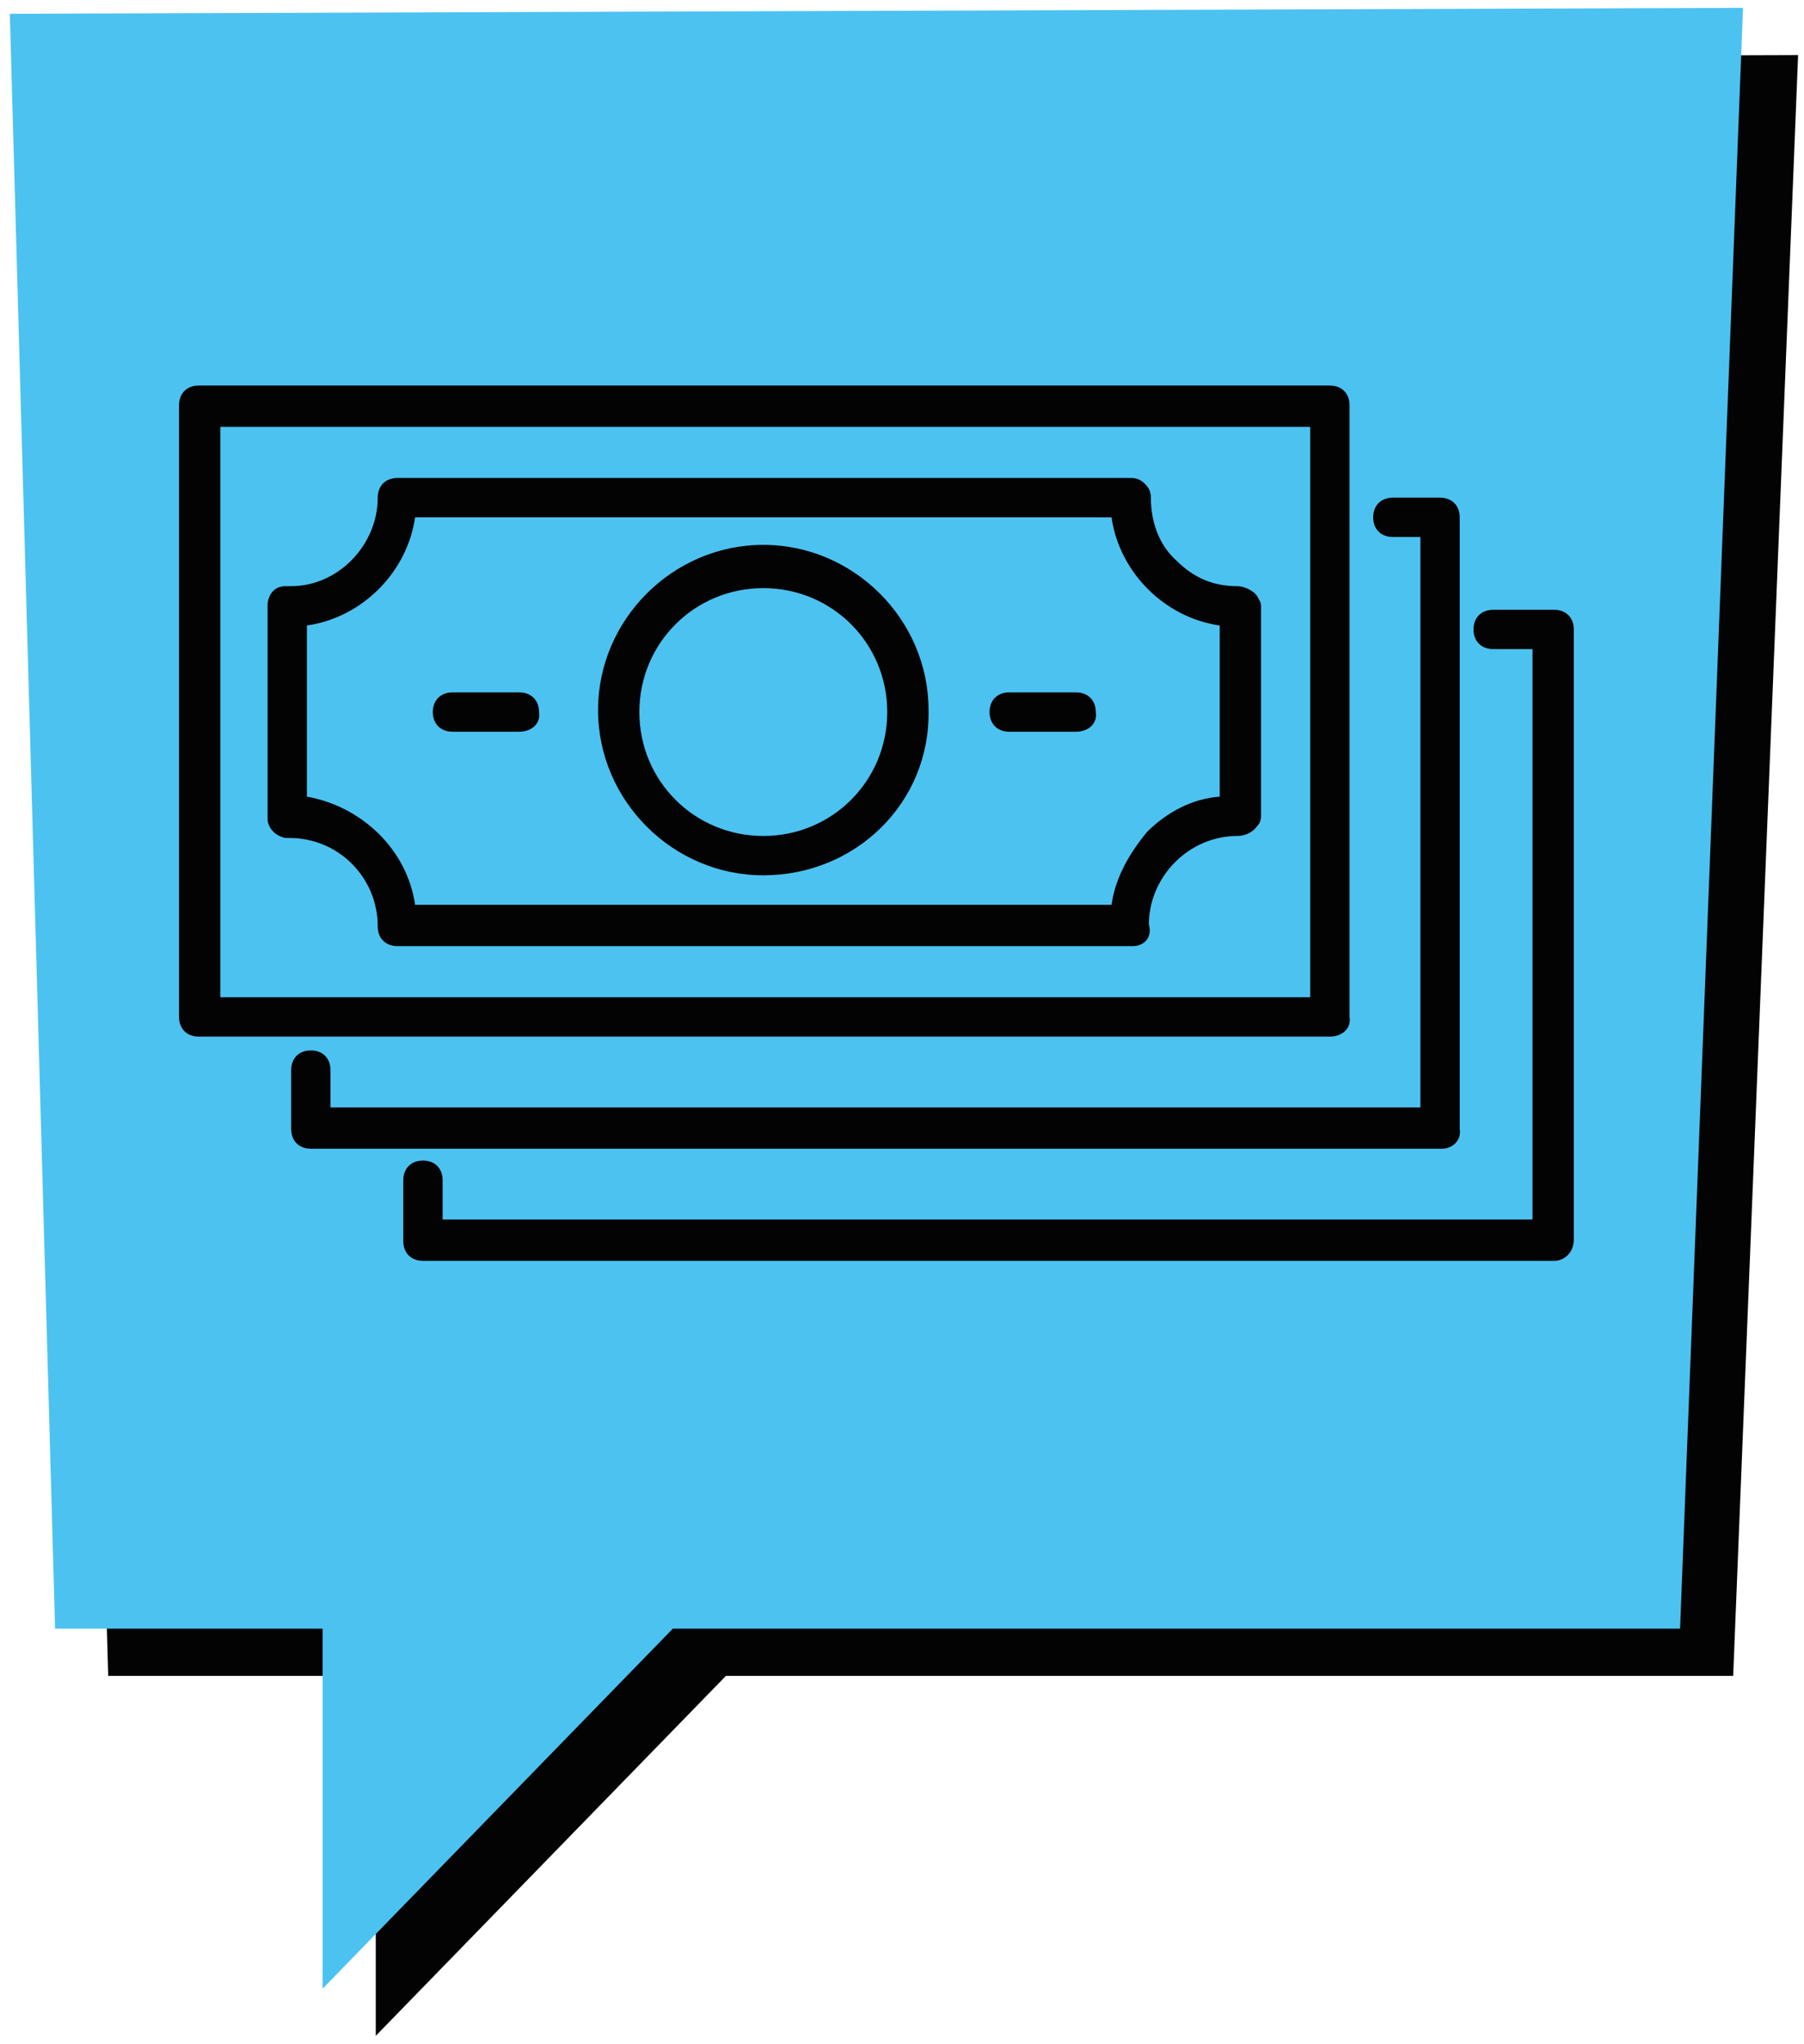<?xml version="1.0" encoding="utf-8"?>
<!-- Generator: Adobe Illustrator 27.5.0, SVG Export Plug-In . SVG Version: 6.00 Build 0)  -->
<svg version="1.1" id="Vrstva_1" xmlns="http://www.w3.org/2000/svg" xmlns:xlink="http://www.w3.org/1999/xlink" x="0px" y="0px"
	 viewBox="0 0 91.7 103.9" style="enable-background:new 0 0 91.7 103.9;" xml:space="preserve">
<style type="text/css">
	.st0{fill:#030304;}
	.st1{fill:#4CC2F1;}
</style>
<g>
	<polygon class="st0" points="91.4,2.8 3.2,3.1 5.5,85.2 19.1,85.2 19.1,103.5 36.9,85.2 88.1,85.2 	"/>
	<polygon class="st1" points="88.6,0.4 0.5,0.7 2.8,82.8 16.4,82.8 16.4,101.1 34.2,82.8 85.4,82.8 	"/>
</g>
<g>
	<g>
		<g>
			<path class="st0" d="M67.6,52.7H10.1c-0.6,0-1-0.4-1-1V20.6c0-0.6,0.4-1,1-1h57.5c0.6,0,1,0.4,1,1v31.1
				C68.7,52.3,68.2,52.7,67.6,52.7z M11.2,50.7h55.4v-29H11.2V50.7z"/>
		</g>
		<g>
			<path class="st0" d="M57.6,48.1H20.2c-0.6,0-1-0.4-1-1c0-2.5-2-4.5-4.5-4.5c-0.1,0-0.2,0-0.2,0c-0.5-0.1-0.9-0.5-0.9-1V30.8
				c0-0.5,0.3-1,0.9-1c0.1,0,0.2,0,0.3,0c2.4,0,4.4-2.1,4.4-4.5c0-0.6,0.4-1,1-1h37.3c0.3,0,0.5,0.1,0.7,0.3
				c0.2,0.2,0.3,0.4,0.3,0.7c0,1.2,0.4,2.4,1.3,3.2c0.9,0.9,1.9,1.3,3.1,1.3c0.3,0,0.8,0.2,1,0.5c0.1,0.2,0.2,0.3,0.2,0.5v10.6
				c0,0.2,0,0.4-0.2,0.6c-0.2,0.3-0.6,0.5-1,0.5c-2.5,0-4.5,2.1-4.5,4.5C58.6,47.7,58.1,48.1,57.6,48.1z M21.1,46h35.4
				c0.2-1.4,0.9-2.6,1.8-3.7c1-1,2.3-1.7,3.7-1.8v-8.7c-2.8-0.4-5.1-2.7-5.5-5.5H21.1c-0.4,2.8-2.7,5.1-5.5,5.5v8.7
				C18.4,41,20.7,43.2,21.1,46z"/>
		</g>
		<g>
			<path class="st0" d="M38.8,44.5c-4.6,0-8.4-3.8-8.4-8.4s3.8-8.4,8.4-8.4s8.4,3.8,8.4,8.4C47.3,40.8,43.5,44.5,38.8,44.5z
				 M38.8,29.9c-3.5,0-6.3,2.8-6.3,6.3s2.8,6.3,6.3,6.3s6.3-2.8,6.3-6.3S42.3,29.9,38.8,29.9z"/>
		</g>
		<g>
			<path class="st0" d="M54.7,37.2h-3.4c-0.6,0-1-0.4-1-1s0.4-1,1-1h3.4c0.6,0,1,0.4,1,1C55.8,36.8,55.3,37.2,54.7,37.2z"/>
		</g>
		<g>
			<path class="st0" d="M26.4,37.2H23c-0.6,0-1-0.4-1-1s0.4-1,1-1h3.4c0.6,0,1,0.4,1,1C27.5,36.8,27,37.2,26.4,37.2z"/>
		</g>
	</g>
	<g>
		<g>
			<path class="st0" d="M73.3,58.4H15.8c-0.6,0-1-0.4-1-1v-3c0-0.6,0.4-1,1-1c0.6,0,1,0.4,1,1v1.9h55.4v-29h-1.4c-0.6,0-1-0.4-1-1
				s0.4-1,1-1h2.4c0.6,0,1,0.4,1,1v31.1C74.3,58,73.8,58.4,73.3,58.4z"/>
		</g>
	</g>
	<g>
		<g>
			<path class="st0" d="M79,64.1H21.5c-0.6,0-1-0.4-1-1V60c0-0.6,0.4-1,1-1s1,0.4,1,1v2h55.4V33h-2c-0.6,0-1-0.4-1-1
				c0-0.6,0.4-1,1-1H79c0.6,0,1,0.4,1,1v31C80,63.7,79.5,64.1,79,64.1z"/>
		</g>
	</g>
</g>
</svg>
